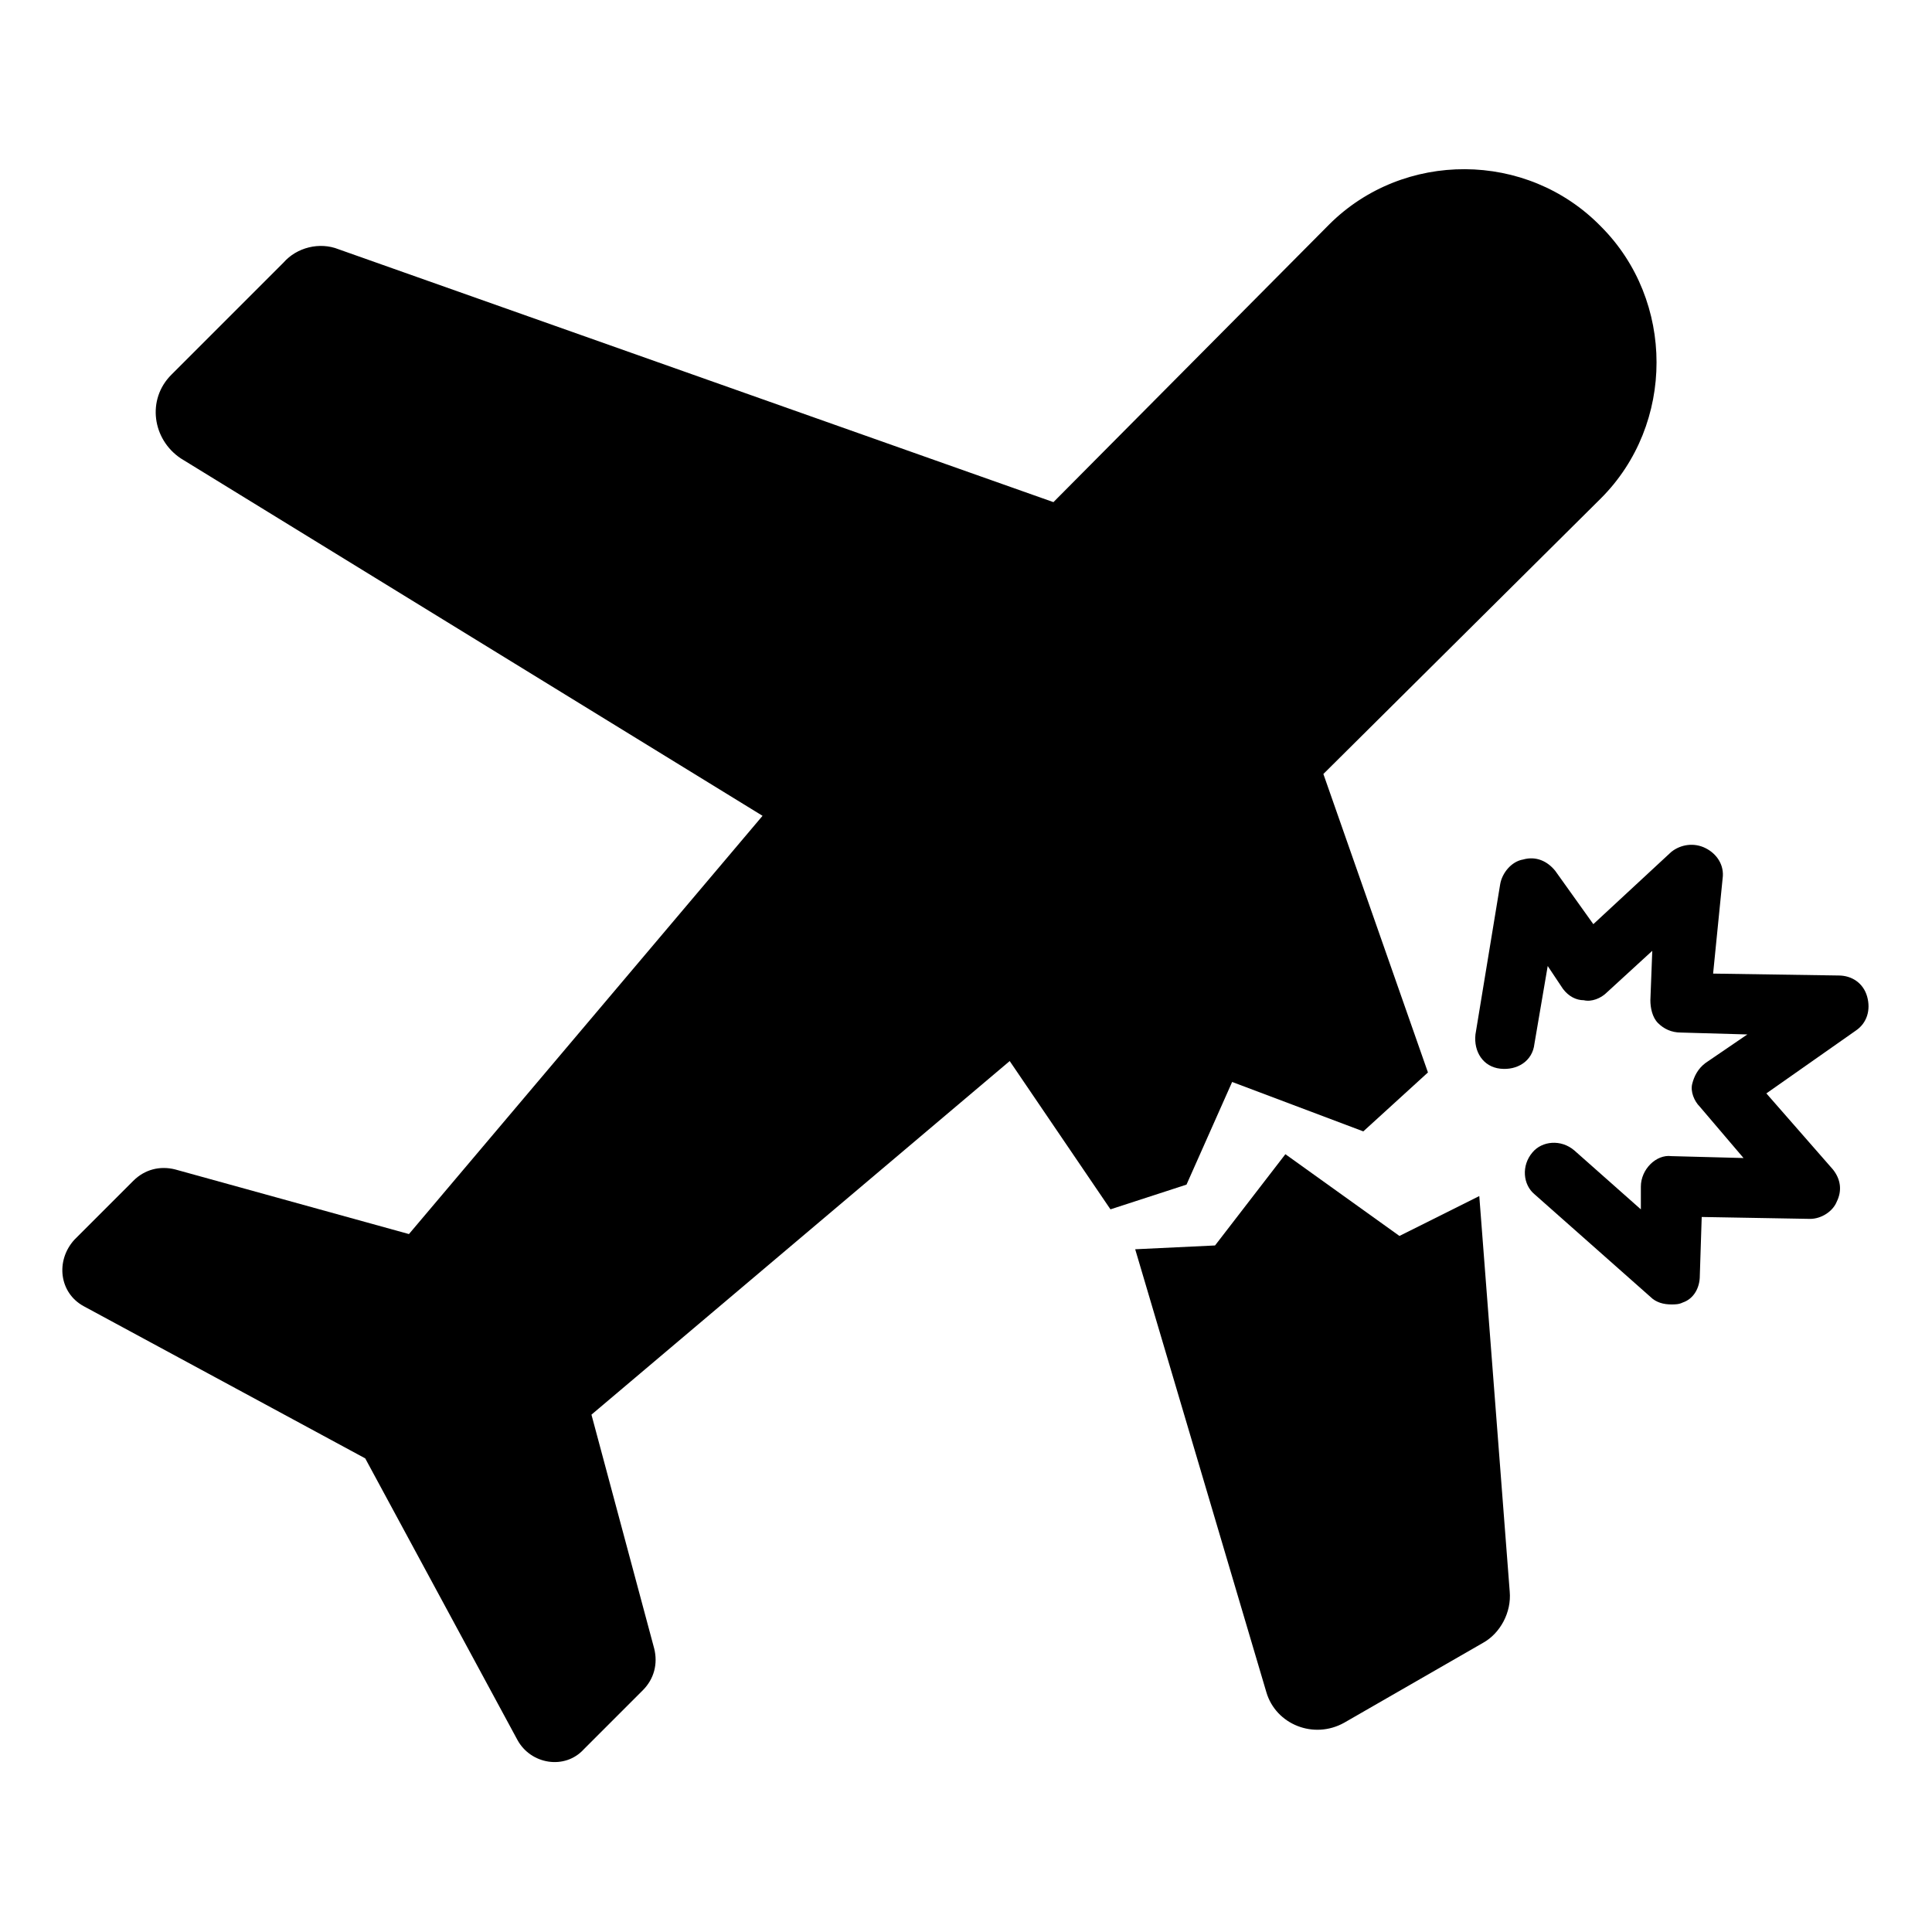 <?xml version="1.0" encoding="UTF-8"?>
<!-- Uploaded to: SVG Repo, www.svgrepo.com, Generator: SVG Repo Mixer Tools -->
<svg fill="#000000" width="800px" height="800px" version="1.1" viewBox="144 144 512 512" xmlns="http://www.w3.org/2000/svg">
 <g>
  <path d="m638.8 408.06c-1.008-3.527-4.031-5.543-7.559-5.543l-33.25-0.504 2.519-25.191c0.504-3.527-1.512-6.551-4.535-8.062-3.023-1.512-6.551-1.008-9.07 1.008l-20.656 19.145-10.074-14.102c-2.016-2.519-5.039-4.031-8.566-3.023-3.023 0.504-5.543 3.527-6.047 6.551l-6.551 39.801c-0.504 4.535 2.016 8.566 6.551 9.07 4.535 0.504 8.566-2.016 9.07-6.551l3.527-20.656 4.031 6.047c1.512 2.016 3.527 3.023 5.543 3.023 2.016 0.504 4.535-0.504 6.047-2.016l12.09-11.082-0.504 13.094c0 2.016 0.504 4.535 2.016 6.047s3.527 2.519 6.047 2.519l17.633 0.504-11.082 7.559c-2.016 1.512-3.023 3.527-3.527 5.543-0.504 2.016 0.504 4.535 2.016 6.047l11.586 13.602-19.145-0.504c-4.031-0.504-8.062 3.527-8.062 8.062v6.047l-17.633-15.617c-3.527-3.023-8.566-2.519-11.082 0.504-3.023 3.527-2.519 8.566 0.504 11.082l30.73 27.207c1.512 1.512 3.527 2.016 5.543 2.016 1.008 0 2.016 0 3.023-0.504 3.023-1.008 4.535-4.031 4.535-7.055l0.504-15.617 28.719 0.504c3.023 0 6.047-2.016 7.055-4.535 1.512-3.023 1.008-6.047-1.008-8.566l-17.633-20.152 23.68-16.625c3.016-2.019 4.023-5.547 3.016-9.074z"/>
  <path d="m470.53 430.73 34.762 13.098 17.129-15.617-27.711-79.098 73.555-73.051c19.648-19.648 19.648-52.395 0-72.043-19.645-20.156-52.391-20.156-72.039-0.508l-73.055 73.559-189.43-67.008c-5.039-2.016-11.082-0.504-14.609 3.527l-29.727 29.727c-6.551 6.551-5.039 17.129 2.519 22.168l154.16 94.715-93.707 110.84-61.969-17.133c-4.031-1.008-8.062 0-11.082 3.023l-15.617 15.617c-5.039 5.543-4.031 14.105 2.519 17.633l74.562 40.305 40.305 74.562c3.527 6.551 12.594 8.062 17.633 2.519l15.617-15.617c3.023-3.023 4.031-7.055 3.023-11.082l-16.625-61.969 110.84-93.707 26.703 39.297 20.152-6.551z"/>
  <path d="m514.87 471.54-30.23-21.664-18.641 24.184-21.16 1.008 34.762 117.39c2.519 8.566 12.594 12.594 20.656 8.062l36.777-21.16c4.535-2.519 7.559-8.062 7.055-13.602l-8.062-104.79z"/>
 </g>
</svg>